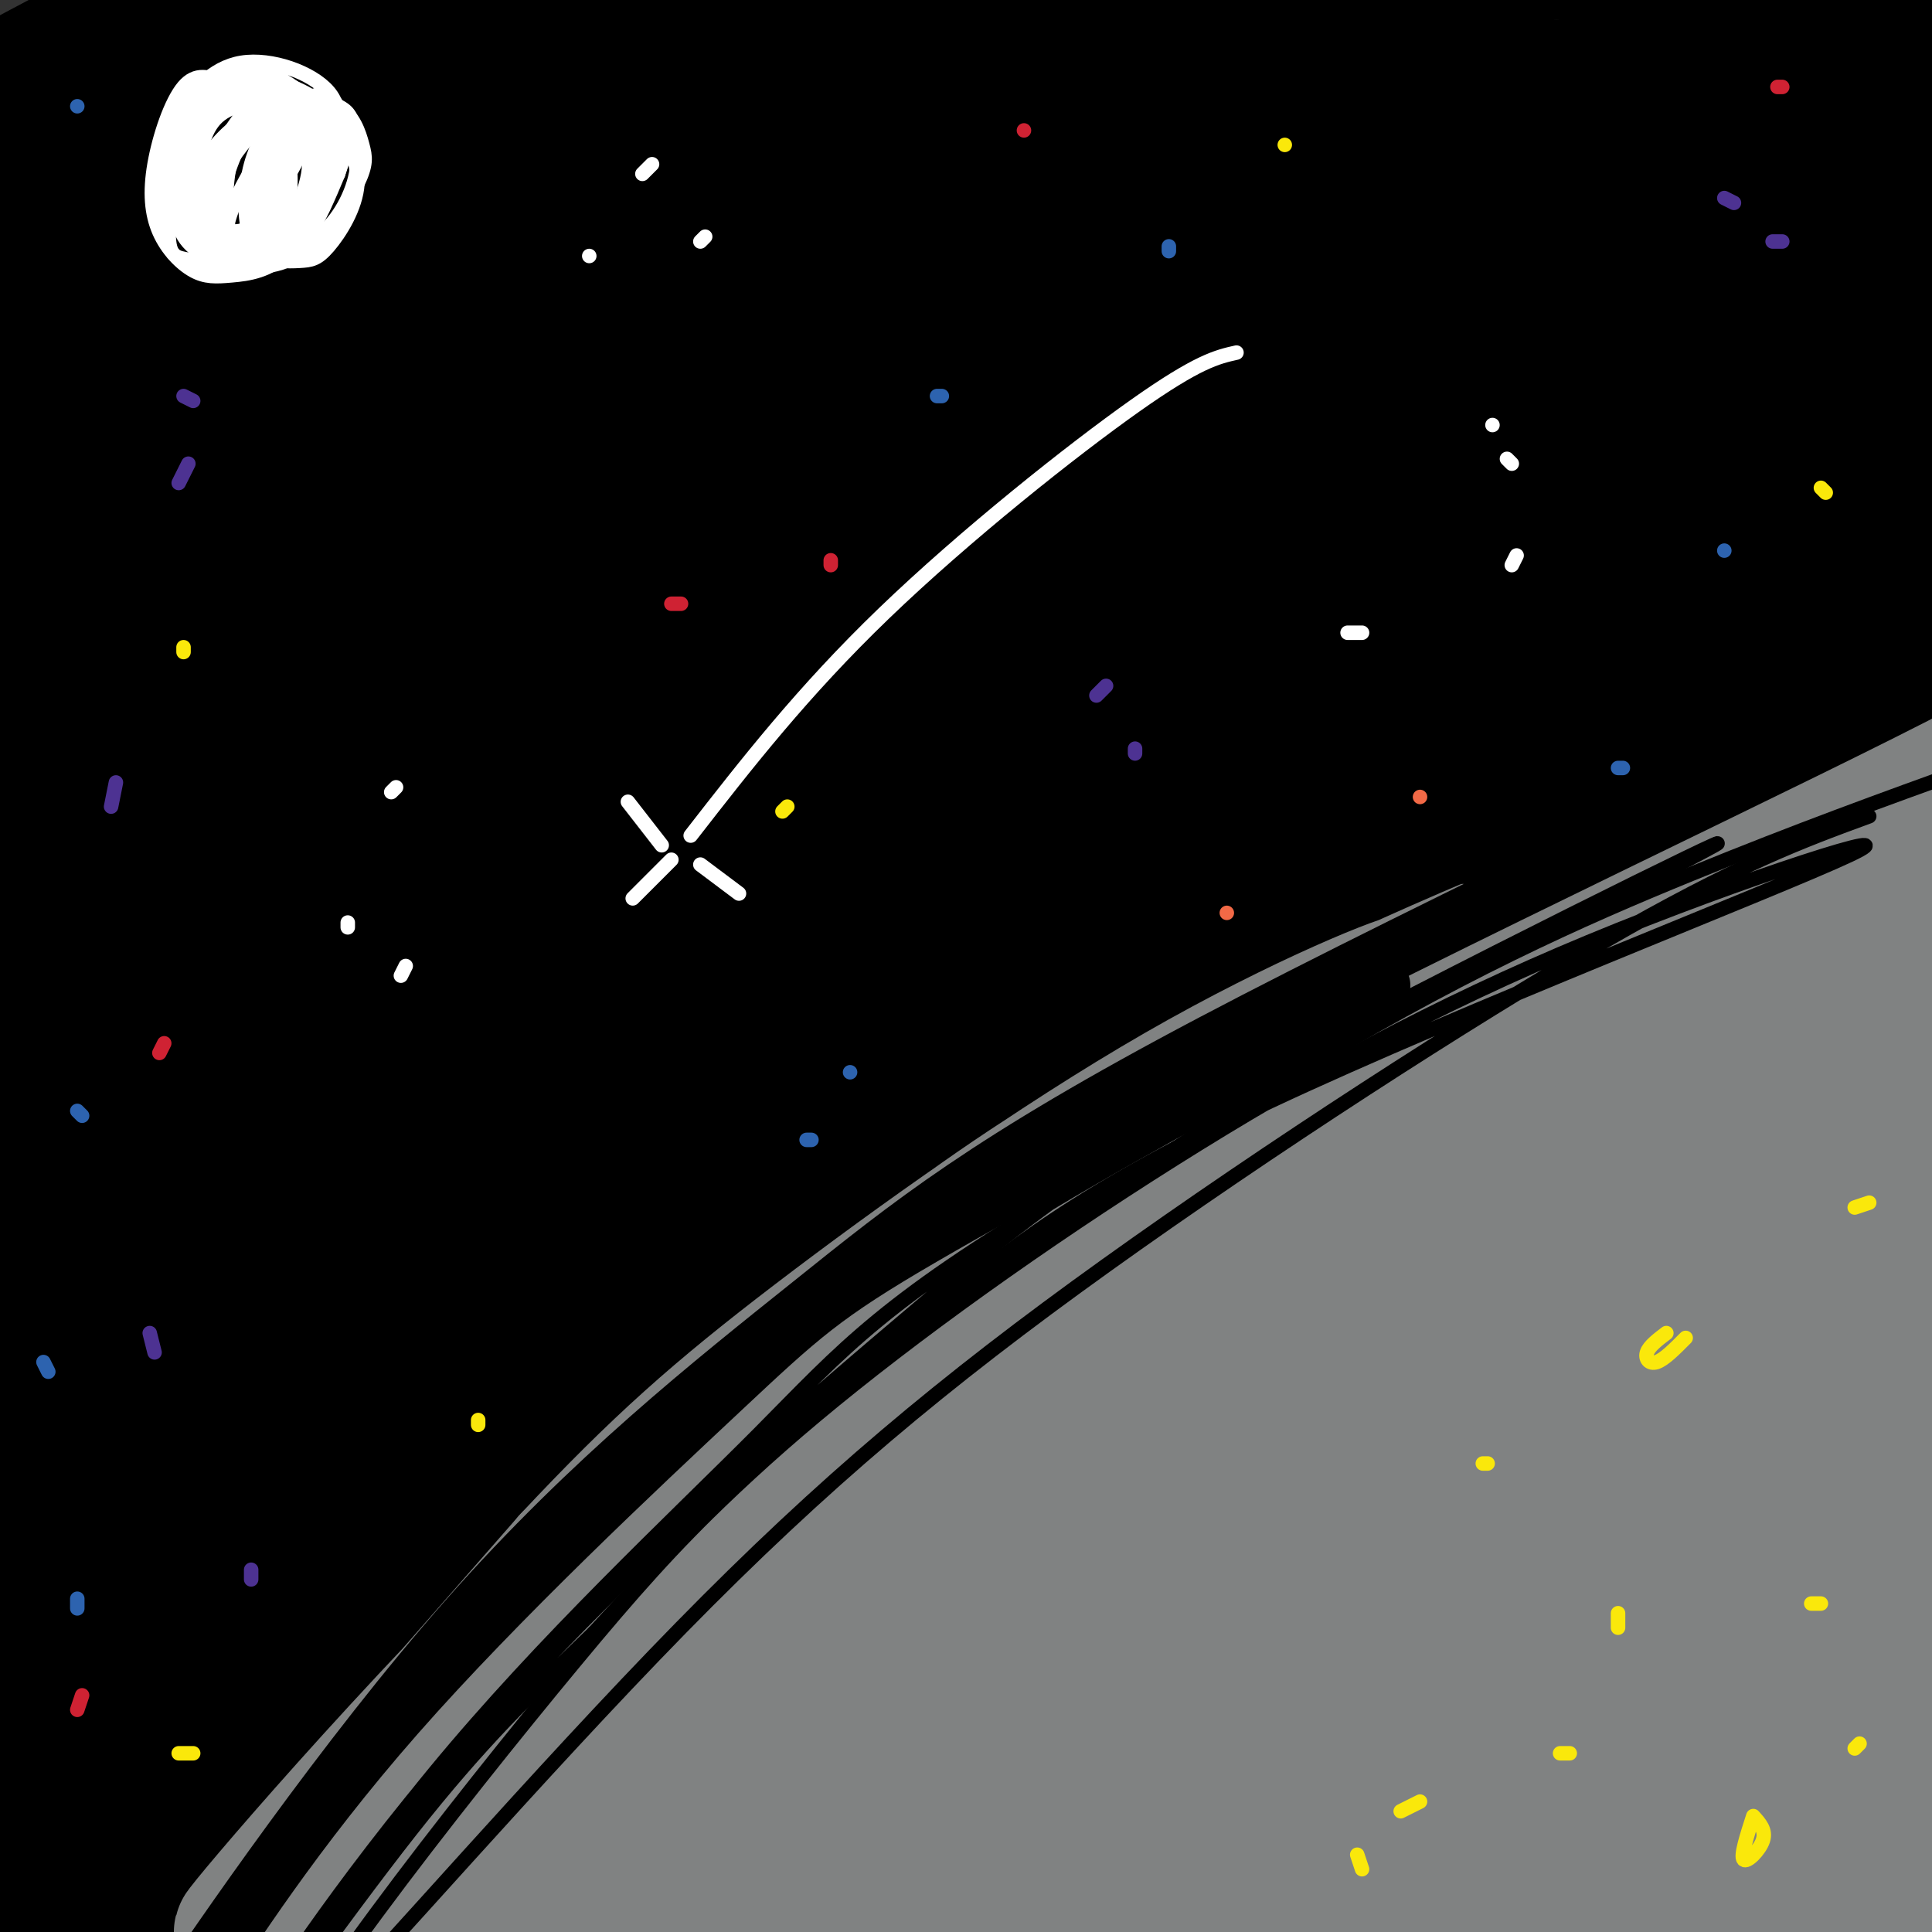 <svg viewBox='0 0 400 400' version='1.1' xmlns='http://www.w3.org/2000/svg' xmlns:xlink='http://www.w3.org/1999/xlink'><rect x="0" y="0" width="400" height="400" fill="#333333" stroke="none"/><g fill='none' stroke='rgb(0,0,0)' stroke-width='28' stroke-linecap='round' stroke-linejoin='round'><path d='M54,54c-4.413,-0.176 -8.826,-0.351 0,-5c8.826,-4.649 30.892,-13.771 44,-20c13.108,-6.229 17.257,-9.564 13,-10c-4.257,-0.436 -16.921,2.026 -26,4c-9.079,1.974 -14.574,3.460 -33,13c-18.426,9.540 -49.783,27.135 -65,35c-15.217,7.865 -14.294,6.001 7,-8c21.294,-14.001 62.958,-40.140 83,-53c20.042,-12.860 18.462,-12.440 -6,-2c-24.462,10.440 -71.804,30.902 -90,38c-18.196,7.098 -7.245,0.834 -2,-3c5.245,-3.834 4.784,-5.238 10,-9c5.216,-3.762 16.108,-9.881 27,-16'/><path d='M16,18c11.645,-6.703 27.256,-15.462 31,-19c3.744,-3.538 -4.379,-1.855 -26,9c-21.621,10.855 -56.740,30.882 -52,30c4.740,-0.882 49.340,-22.673 74,-32c24.660,-9.327 29.381,-6.190 43,-11c13.619,-4.810 36.135,-17.568 9,1c-27.135,18.568 -103.921,68.461 -118,79c-14.079,10.539 34.549,-18.274 73,-37c38.451,-18.726 66.726,-27.363 95,-36'/><path d='M145,2c-0.010,2.060 -47.534,25.211 -90,50c-42.466,24.789 -79.875,51.217 -84,54c-4.125,2.783 25.033,-18.080 46,-32c20.967,-13.920 33.741,-20.897 53,-30c19.259,-9.103 45.003,-20.332 73,-31c27.997,-10.668 58.249,-20.776 41,-9c-17.249,11.776 -81.997,45.435 -136,80c-54.003,34.565 -97.259,70.034 -97,71c0.259,0.966 44.033,-32.573 77,-55c32.967,-22.427 55.125,-33.743 83,-46c27.875,-12.257 61.466,-25.454 90,-34c28.534,-8.546 52.010,-12.442 68,-14c15.990,-1.558 24.495,-0.779 33,0'/><path d='M302,6c7.748,-0.113 10.616,-0.397 -12,8c-22.616,8.397 -70.718,25.474 -105,40c-34.282,14.526 -54.744,26.499 -75,38c-20.256,11.501 -40.304,22.528 -75,49c-34.696,26.472 -84.039,68.388 -98,79c-13.961,10.612 7.460,-10.079 28,-29c20.540,-18.921 40.201,-36.071 69,-56c28.799,-19.929 66.737,-42.638 97,-58c30.263,-15.362 52.850,-23.379 75,-31c22.150,-7.621 43.861,-14.848 68,-20c24.139,-5.152 50.704,-8.229 75,-11c24.296,-2.771 46.323,-5.237 32,1c-14.323,6.237 -64.996,21.175 -101,34c-36.004,12.825 -57.338,23.537 -76,32c-18.662,8.463 -34.651,14.679 -64,33c-29.349,18.321 -72.058,48.749 -99,70c-26.942,21.251 -38.119,33.325 -57,55c-18.881,21.675 -45.468,52.951 -46,52c-0.532,-0.951 24.991,-34.129 44,-56c19.009,-21.871 31.505,-32.436 44,-43'/><path d='M26,193c15.883,-15.067 33.590,-31.236 58,-48c24.410,-16.764 55.523,-34.123 75,-44c19.477,-9.877 27.319,-12.271 41,-18c13.681,-5.729 33.202,-14.794 79,-23c45.798,-8.206 117.872,-15.552 121,-11c3.128,4.552 -62.691,21.003 -104,34c-41.309,12.997 -58.108,22.540 -70,28c-11.892,5.460 -18.876,6.837 -41,19c-22.124,12.163 -59.388,35.113 -80,49c-20.612,13.887 -24.572,18.711 -37,29c-12.428,10.289 -33.323,26.042 -64,62c-30.677,35.958 -71.134,92.120 -71,93c0.134,0.880 40.861,-53.523 62,-81c21.139,-27.477 22.689,-28.027 39,-42c16.311,-13.973 47.382,-41.370 68,-57c20.618,-15.630 30.785,-19.492 41,-25c10.215,-5.508 20.480,-12.662 43,-22c22.520,-9.338 57.294,-20.860 84,-28c26.706,-7.140 45.345,-9.897 67,-12c21.655,-2.103 46.328,-3.551 71,-5'/><path d='M315,139c-1.589,-1.030 -3.179,-2.060 -13,1c-9.821,3.060 -27.875,10.211 -43,17c-15.125,6.789 -27.322,13.216 -43,22c-15.678,8.784 -34.836,19.925 -55,35c-20.164,15.075 -41.335,34.085 -56,46c-14.665,11.915 -22.824,16.734 -47,49c-24.176,32.266 -64.368,91.978 -71,98c-6.632,6.022 20.296,-41.645 37,-69c16.704,-27.355 23.184,-34.399 38,-50c14.816,-15.601 37.967,-39.760 54,-54c16.033,-14.240 24.947,-18.562 33,-24c8.053,-5.438 15.244,-11.992 35,-23c19.756,-11.008 52.078,-26.469 74,-36c21.922,-9.531 33.445,-13.130 64,-20c30.555,-6.870 80.140,-17.009 73,-16c-7.140,1.009 -71.007,13.165 -107,22c-35.993,8.835 -44.111,14.347 -58,20c-13.889,5.653 -33.547,11.445 -62,28c-28.453,16.555 -65.701,43.873 -94,68c-28.299,24.127 -47.650,45.064 -67,66'/><path d='M7,319c-17.716,18.467 -28.507,31.634 -22,21c6.507,-10.634 30.312,-45.069 55,-74c24.688,-28.931 50.258,-52.358 77,-72c26.742,-19.642 54.656,-35.500 66,-43c11.344,-7.500 6.118,-6.643 34,-17c27.882,-10.357 88.870,-31.927 104,-38c15.130,-6.073 -15.600,3.353 -51,18c-35.400,14.647 -75.471,34.516 -103,49c-27.529,14.484 -42.514,23.584 -76,50c-33.486,26.416 -85.471,70.148 -106,87c-20.529,16.852 -9.601,6.826 1,-6c10.601,-12.826 20.876,-28.451 45,-52c24.124,-23.549 62.098,-55.023 88,-75c25.902,-19.977 39.732,-28.456 74,-44c34.268,-15.544 88.975,-38.154 108,-47c19.025,-8.846 2.367,-3.928 -23,6c-25.367,9.928 -59.445,24.865 -88,39c-28.555,14.135 -51.587,27.467 -79,46c-27.413,18.533 -59.206,42.266 -91,66'/><path d='M20,233c-17.707,12.571 -16.474,11.000 -16,9c0.474,-2.000 0.191,-4.427 10,-15c9.809,-10.573 29.711,-29.291 50,-46c20.289,-16.709 40.967,-31.410 59,-44c18.033,-12.590 33.422,-23.071 69,-40c35.578,-16.929 91.347,-40.307 89,-39c-2.347,1.307 -62.808,27.299 -90,38c-27.192,10.701 -21.114,6.110 -56,31c-34.886,24.890 -110.734,79.261 -127,87c-16.266,7.739 27.050,-31.153 56,-55c28.950,-23.847 43.532,-32.650 59,-43c15.468,-10.350 31.821,-22.246 66,-38c34.179,-15.754 86.182,-35.364 83,-34c-3.182,1.364 -61.551,23.702 -89,34c-27.449,10.298 -23.978,8.554 -51,24c-27.022,15.446 -84.536,48.081 -110,62c-25.464,13.919 -18.877,9.123 -16,5c2.877,-4.123 2.044,-7.571 0,-8c-2.044,-0.429 -5.298,2.163 6,-8c11.298,-10.163 37.149,-33.082 63,-56'/><path d='M75,97c27.854,-20.490 65.990,-43.716 68,-46c2.010,-2.284 -32.106,16.374 -69,41c-36.894,24.626 -76.566,55.218 -70,52c6.566,-3.218 59.369,-40.248 91,-63c31.631,-22.752 42.091,-31.227 16,-3c-26.091,28.227 -88.731,93.155 -116,121c-27.269,27.845 -19.165,18.608 -13,7c6.165,-11.608 10.392,-25.588 18,-39c7.608,-13.412 18.596,-26.255 24,-32c5.404,-5.745 5.224,-4.393 6,-3c0.776,1.393 2.507,2.827 1,9c-1.507,6.173 -6.254,17.087 -11,28'/><path d='M20,169c-6.882,13.358 -18.587,32.752 -22,65c-3.413,32.248 1.465,77.348 5,99c3.535,21.652 5.725,19.854 6,20c0.275,0.146 -1.366,2.235 -3,0c-1.634,-2.235 -3.263,-8.795 2,-37c5.263,-28.205 17.417,-78.055 28,-110c10.583,-31.945 19.595,-45.984 30,-61c10.405,-15.016 22.202,-31.008 34,-47'/><path d='M100,98c15.041,-15.571 35.643,-30.999 47,-40c11.357,-9.001 13.467,-11.576 39,-22c25.533,-10.424 74.487,-28.696 91,-36c16.513,-7.304 0.584,-3.639 -4,-3c-4.584,0.639 2.176,-1.749 -16,1c-18.176,2.749 -61.287,10.634 -86,16c-24.713,5.366 -31.029,8.215 -14,4c17.029,-4.215 57.404,-15.492 89,-21c31.596,-5.508 54.414,-5.247 66,-6c11.586,-0.753 11.941,-2.522 29,2c17.059,4.522 50.824,15.333 64,20c13.176,4.667 5.765,3.191 0,3c-5.765,-0.191 -9.882,0.905 -14,2'/><path d='M391,18c-34.228,8.348 -112.799,28.220 -120,29c-7.201,0.780 56.969,-17.530 89,-25c32.031,-7.470 31.922,-4.100 36,-4c4.078,0.100 12.343,-3.070 -3,6c-15.343,9.070 -54.292,30.379 -84,48c-29.708,17.621 -50.173,31.553 -56,37c-5.827,5.447 2.984,2.410 1,4c-1.984,1.590 -14.764,7.806 4,-1c18.764,-8.806 69.072,-32.633 100,-47c30.928,-14.367 42.476,-19.274 19,-5c-23.476,14.274 -81.974,47.728 -104,61c-22.026,13.272 -7.579,6.364 1,3c8.579,-3.364 11.289,-3.182 14,-3'/><path d='M288,121c28.331,-11.582 92.159,-39.037 97,-40c4.841,-0.963 -49.305,24.565 -76,38c-26.695,13.435 -25.939,14.776 4,-1c29.939,-15.776 89.060,-48.671 87,-50c-2.060,-1.329 -65.303,28.906 -104,49c-38.697,20.094 -52.849,30.047 -67,40'/><path d='M383,140c-13.069,2.314 -26.138,4.627 -44,10c-17.862,5.373 -40.517,13.805 -61,23c-20.483,9.195 -38.793,19.151 -52,27c-13.207,7.849 -21.311,13.590 -35,24c-13.689,10.410 -32.964,25.488 -44,33c-11.036,7.512 -13.832,7.456 -38,37c-24.168,29.544 -69.709,88.687 -74,93c-4.291,4.313 32.668,-46.203 62,-79c29.332,-32.797 51.037,-47.873 62,-56c10.963,-8.127 11.182,-9.303 25,-18c13.818,-8.697 41.234,-24.913 77,-43c35.766,-18.087 79.883,-38.043 124,-58'/><path d='M385,133c25.591,-10.863 27.567,-9.021 6,0c-21.567,9.021 -66.677,25.219 -113,49c-46.323,23.781 -93.860,55.143 -118,72c-24.140,16.857 -24.885,19.207 -34,27c-9.115,7.793 -26.601,21.028 -53,54c-26.399,32.972 -61.712,85.682 -58,81c3.712,-4.682 46.449,-66.756 75,-103c28.551,-36.244 42.916,-46.656 59,-59c16.084,-12.344 33.889,-26.618 46,-36c12.111,-9.382 18.530,-13.872 49,-30c30.470,-16.128 84.991,-43.894 99,-52c14.009,-8.106 -12.496,3.447 -39,15'/><path d='M304,151c-16.897,7.255 -39.638,17.891 -55,25c-15.362,7.109 -23.344,10.689 -45,26c-21.656,15.311 -56.984,42.353 -81,64c-24.016,21.647 -36.719,37.899 -53,61c-16.281,23.101 -36.141,53.050 -56,83'/></g>
<g fill='none' stroke='rgb(128,130,130)' stroke-width='28' stroke-linecap='round' stroke-linejoin='round'><path d='M191,270c-5.206,3.274 -10.412,6.548 -14,8c-3.588,1.452 -5.559,1.082 -28,27c-22.441,25.918 -65.352,78.123 -82,98c-16.648,19.877 -7.034,7.426 -3,1c4.034,-6.426 2.489,-6.827 9,-19c6.511,-12.173 21.079,-36.118 49,-64c27.921,-27.882 69.195,-59.700 71,-61c1.805,-1.300 -35.860,27.919 -72,63c-36.140,35.081 -70.754,76.023 -71,77c-0.246,0.977 33.877,-38.012 68,-77'/><path d='M118,323c18.434,-19.673 30.518,-30.356 51,-46c20.482,-15.644 49.361,-36.250 75,-51c25.639,-14.750 48.037,-23.644 49,-23c0.963,0.644 -19.509,10.826 -53,34c-33.491,23.174 -80.002,59.340 -97,71c-16.998,11.660 -4.481,-1.186 8,-13c12.481,-11.814 24.928,-22.595 40,-34c15.072,-11.405 32.768,-23.435 58,-37c25.232,-13.565 58.000,-28.667 94,-42c36.000,-13.333 75.231,-24.897 66,-19c-9.231,5.897 -66.923,29.256 -106,49c-39.077,19.744 -59.538,35.872 -80,52'/><path d='M223,264c-23.183,17.654 -41.141,35.789 -55,48c-13.859,12.211 -23.618,18.496 -47,50c-23.382,31.504 -60.386,88.225 -63,91c-2.614,2.775 29.162,-48.396 48,-76c18.838,-27.604 24.738,-31.642 33,-39c8.262,-7.358 18.885,-18.036 32,-30c13.115,-11.964 28.722,-25.213 46,-38c17.278,-12.787 36.227,-25.112 59,-38c22.773,-12.888 49.371,-26.339 76,-39c26.629,-12.661 53.290,-24.532 40,-16c-13.290,8.532 -66.531,37.466 -105,63c-38.469,25.534 -62.167,47.669 -78,61c-15.833,13.331 -23.801,17.858 -51,50c-27.199,32.142 -73.628,91.898 -82,101c-8.372,9.102 21.314,-32.449 51,-74'/><path d='M127,378c14.602,-19.401 25.608,-30.905 45,-48c19.392,-17.095 47.169,-39.781 78,-60c30.831,-20.219 64.715,-37.970 93,-52c28.285,-14.030 50.969,-24.339 40,-16c-10.969,8.339 -55.592,35.326 -83,54c-27.408,18.674 -37.600,29.035 -48,37c-10.400,7.965 -21.008,13.533 -52,48c-30.992,34.467 -82.370,97.832 -87,102c-4.630,4.168 37.487,-50.860 62,-80c24.513,-29.140 31.423,-32.391 43,-42c11.577,-9.609 27.820,-25.578 51,-42c23.180,-16.422 53.296,-33.299 74,-44c20.704,-10.701 31.997,-15.227 46,-21c14.003,-5.773 30.715,-12.792 23,-6c-7.715,6.792 -39.858,27.396 -72,48'/><path d='M340,256c-26.645,18.007 -57.257,39.026 -98,78c-40.743,38.974 -91.617,95.903 -101,104c-9.383,8.097 22.723,-32.638 54,-65c31.277,-32.362 61.724,-56.352 84,-72c22.276,-15.648 36.382,-22.954 62,-35c25.618,-12.046 62.747,-28.833 56,-21c-6.747,7.833 -57.369,40.286 -79,53c-21.631,12.714 -14.270,5.688 -43,34c-28.730,28.312 -93.549,91.962 -106,104c-12.451,12.038 27.467,-27.536 56,-54c28.533,-26.464 45.682,-39.817 61,-51c15.318,-11.183 28.805,-20.195 43,-28c14.195,-7.805 29.097,-14.402 44,-21'/><path d='M373,282c8.523,-3.135 7.831,-0.474 17,-6c9.169,-5.526 28.198,-19.241 5,3c-23.198,22.241 -88.622,80.438 -123,110c-34.378,29.562 -37.710,30.490 -30,21c7.710,-9.490 26.462,-29.396 40,-43c13.538,-13.604 21.862,-20.905 39,-33c17.138,-12.095 43.091,-28.983 56,-35c12.909,-6.017 12.773,-1.161 21,-5c8.227,-3.839 24.815,-16.372 -3,11c-27.815,27.372 -100.033,94.649 -118,111c-17.967,16.351 18.318,-18.226 41,-37c22.682,-18.774 31.760,-21.747 45,-29c13.240,-7.253 30.640,-18.787 22,-9c-8.640,9.787 -43.320,40.893 -78,72'/><path d='M307,413c-15.477,13.900 -15.171,12.651 -3,2c12.171,-10.651 36.206,-30.704 51,-42c14.794,-11.296 20.348,-13.836 26,-16c5.652,-2.164 11.403,-3.953 14,-4c2.597,-0.047 2.042,1.649 2,3c-0.042,1.351 0.430,2.359 -10,14c-10.430,11.641 -31.761,33.916 -39,40c-7.239,6.084 -0.387,-4.024 7,-13c7.387,-8.976 15.310,-16.821 22,-23c6.690,-6.179 12.146,-10.692 13,-5c0.854,5.692 -2.895,21.587 -5,29c-2.105,7.413 -2.567,6.342 -4,4c-1.433,-2.342 -3.838,-5.955 -2,-21c1.838,-15.045 7.919,-41.523 14,-68'/><path d='M393,313c2.945,-15.367 3.309,-19.784 2,12c-1.309,31.784 -4.290,99.770 -10,87c-5.710,-12.770 -14.149,-106.295 -18,-154c-3.851,-47.705 -3.115,-49.591 -2,-56c1.115,-6.409 2.608,-17.341 6,-27c3.392,-9.659 8.683,-18.045 12,-22c3.317,-3.955 4.658,-3.477 6,-3'/><path d='M389,150c-0.882,25.722 -6.086,91.527 -4,93c2.086,1.473 11.462,-61.384 12,-83c0.538,-21.616 -7.763,-1.990 -26,24c-18.237,25.990 -46.410,58.343 -76,101c-29.590,42.657 -60.597,95.616 -72,115c-11.403,19.384 -3.201,5.192 5,-9'/><path d='M228,391c7.413,-11.169 23.445,-34.592 33,-47c9.555,-12.408 12.633,-13.800 14,-13c1.367,0.800 1.022,3.792 1,6c-0.022,2.208 0.279,3.631 -8,15c-8.279,11.369 -25.140,32.685 -42,54'/></g>
<g fill='none' stroke='rgb(0,0,0)' stroke-width='12' stroke-linecap='round' stroke-linejoin='round'><path d='M391,139c-0.237,-1.658 -0.475,-3.317 -14,2c-13.525,5.317 -40.339,17.608 -57,26c-16.661,8.392 -23.170,12.883 -11,8c12.170,-4.883 43.019,-19.140 70,-30c26.981,-10.860 50.093,-18.321 23,-4c-27.093,14.321 -104.389,50.426 -151,75c-46.611,24.574 -62.535,37.618 -83,54c-20.465,16.382 -45.471,36.103 -71,65c-25.529,28.897 -51.580,66.971 -61,81c-9.420,14.029 -2.210,4.015 5,-6'/><path d='M41,410c6.365,-9.668 19.778,-30.839 41,-55c21.222,-24.161 50.252,-51.313 67,-67c16.748,-15.687 21.214,-19.911 42,-32c20.786,-12.089 57.893,-32.045 95,-52'/></g>
<g fill='none' stroke='rgb(0,0,0)' stroke-width='3' stroke-linecap='round' stroke-linejoin='round'><path d='M387,169c-13.636,4.997 -27.272,9.993 -55,26c-27.728,16.007 -69.549,43.023 -103,67c-33.451,23.977 -58.531,44.913 -88,75c-29.469,30.087 -63.327,69.323 -75,81c-11.673,11.677 -1.162,-4.207 12,-22c13.162,-17.793 28.974,-37.496 41,-52c12.026,-14.504 20.265,-23.811 32,-35c11.735,-11.189 26.968,-24.261 42,-37c15.032,-12.739 29.865,-25.144 70,-44c40.135,-18.856 105.572,-44.163 120,-51c14.428,-6.837 -22.153,4.796 -54,18c-31.847,13.204 -58.959,27.978 -86,45c-27.041,17.022 -54.012,36.292 -74,53c-19.988,16.708 -32.994,30.854 -46,45'/><path d='M123,338c-13.207,12.781 -23.224,22.233 -38,41c-14.776,18.767 -34.311,46.848 -35,46c-0.689,-0.848 17.467,-30.625 40,-58c22.533,-27.375 49.441,-52.348 67,-70c17.559,-17.652 25.768,-27.983 69,-53c43.232,-25.017 121.485,-64.721 129,-69c7.515,-4.279 -55.709,26.865 -93,47c-37.291,20.135 -48.650,29.260 -72,49c-23.350,19.740 -58.692,50.095 -86,80c-27.308,29.905 -46.583,59.359 -48,62c-1.417,2.641 15.024,-21.531 34,-44c18.976,-22.469 40.488,-43.234 62,-64'/><path d='M152,305c30.786,-25.929 76.750,-58.750 113,-81c36.250,-22.250 62.786,-33.929 85,-43c22.214,-9.071 40.107,-15.536 58,-22'/></g>
<g fill='none' stroke='rgb(255,255,255)' stroke-width='3' stroke-linecap='round' stroke-linejoin='round'><path d='M46,17c-2.716,-1.027 -5.433,-2.054 -8,1c-2.567,3.054 -4.986,10.188 -6,16c-1.014,5.812 -0.625,10.303 1,14c1.625,3.697 4.485,6.600 7,8c2.515,1.400 4.687,1.296 8,1c3.313,-0.296 7.769,-0.783 12,-5c4.231,-4.217 8.237,-12.162 10,-17c1.763,-4.838 1.283,-6.567 -3,-9c-4.283,-2.433 -12.368,-5.568 -18,-5c-5.632,0.568 -8.809,4.840 -11,11c-2.191,6.160 -3.394,14.207 -3,18c0.394,3.793 2.386,3.332 5,4c2.614,0.668 5.849,2.465 11,0c5.151,-2.465 12.216,-9.191 15,-14c2.784,-4.809 1.287,-7.702 -1,-10c-2.287,-2.298 -5.364,-4.003 -8,-5c-2.636,-0.997 -4.830,-1.288 -8,1c-3.170,2.288 -7.315,7.154 -9,12c-1.685,4.846 -0.910,9.670 0,12c0.910,2.330 1.955,2.165 3,2'/><path d='M43,52c2.267,0.764 6.433,1.673 9,2c2.567,0.327 3.535,0.072 6,-4c2.465,-4.072 6.429,-11.961 6,-17c-0.429,-5.039 -5.249,-7.229 -8,-9c-2.751,-1.771 -3.431,-3.122 -6,0c-2.569,3.122 -7.025,10.716 -8,16c-0.975,5.284 1.531,8.258 4,10c2.469,1.742 4.902,2.253 8,-2c3.098,-4.253 6.862,-13.269 6,-19c-0.862,-5.731 -6.350,-8.176 -10,-9c-3.650,-0.824 -5.464,-0.027 -8,4c-2.536,4.027 -5.796,11.284 -6,16c-0.204,4.716 2.649,6.891 7,8c4.351,1.109 10.202,1.154 15,-1c4.798,-2.154 8.544,-6.505 9,-11c0.456,-4.495 -2.377,-9.133 -5,-12c-2.623,-2.867 -5.035,-3.962 -8,-4c-2.965,-0.038 -6.482,0.981 -10,2'/><path d='M44,22c-3.818,3.801 -8.364,12.303 -10,17c-1.636,4.697 -0.363,5.588 2,7c2.363,1.412 5.816,3.343 10,4c4.184,0.657 9.100,0.039 13,-2c3.900,-2.039 6.783,-5.499 8,-10c1.217,-4.501 0.767,-10.044 -3,-14c-3.767,-3.956 -10.850,-6.326 -16,-4c-5.150,2.326 -8.368,9.349 -10,15c-1.632,5.651 -1.678,9.930 1,13c2.678,3.070 8.080,4.930 13,4c4.920,-0.930 9.359,-4.650 12,-10c2.641,-5.350 3.483,-12.329 0,-17c-3.483,-4.671 -11.290,-7.035 -16,-7c-4.710,0.035 -6.323,2.468 -8,5c-1.677,2.532 -3.419,5.163 -4,9c-0.581,3.837 -0.003,8.879 2,12c2.003,3.121 5.429,4.320 10,4c4.571,-0.320 10.285,-2.160 16,-4'/><path d='M64,44c3.244,-1.475 3.352,-3.162 4,-6c0.648,-2.838 1.834,-6.826 -1,-11c-2.834,-4.174 -9.687,-8.535 -15,-9c-5.313,-0.465 -9.084,2.966 -12,7c-2.916,4.034 -4.977,8.670 -4,13c0.977,4.330 4.993,8.354 8,10c3.007,1.646 5.004,0.915 8,0c2.996,-0.915 6.989,-2.013 10,-6c3.011,-3.987 5.040,-10.865 4,-16c-1.040,-5.135 -5.148,-8.529 -9,-10c-3.852,-1.471 -7.449,-1.020 -11,4c-3.551,5.020 -7.056,14.608 -8,20c-0.944,5.392 0.672,6.588 2,8c1.328,1.412 2.366,3.038 6,3c3.634,-0.038 9.863,-1.742 14,-5c4.137,-3.258 6.181,-8.069 8,-13c1.819,-4.931 3.413,-9.981 0,-14c-3.413,-4.019 -11.832,-7.005 -18,-6c-6.168,1.005 -10.084,6.003 -14,11'/><path d='M36,24c-3.295,5.164 -4.532,12.573 -4,17c0.532,4.427 2.833,5.871 6,7c3.167,1.129 7.201,1.943 11,2c3.799,0.057 7.363,-0.644 11,-4c3.637,-3.356 7.348,-9.367 9,-14c1.652,-4.633 1.245,-7.890 -3,-11c-4.245,-3.110 -12.328,-6.075 -18,-5c-5.672,1.075 -8.933,6.189 -11,10c-2.067,3.811 -2.940,6.318 -3,9c-0.060,2.682 0.692,5.538 3,8c2.308,2.462 6.171,4.530 11,5c4.829,0.470 10.626,-0.660 14,-2c3.374,-1.340 4.327,-2.892 6,-6c1.673,-3.108 4.066,-7.773 3,-12c-1.066,-4.227 -5.592,-8.015 -9,-9c-3.408,-0.985 -5.698,0.834 -8,3c-2.302,2.166 -4.617,4.680 -6,10c-1.383,5.320 -1.835,13.447 0,17c1.835,3.553 5.955,2.534 9,2c3.045,-0.534 5.013,-0.581 7,-3c1.987,-2.419 3.994,-7.209 6,-12'/><path d='M70,36c1.219,-3.873 1.266,-7.556 0,-10c-1.266,-2.444 -3.845,-3.650 -6,-4c-2.155,-0.350 -3.885,0.155 -6,2c-2.115,1.845 -4.614,5.029 -6,10c-1.386,4.971 -1.659,11.728 0,15c1.659,3.272 5.250,3.058 9,-1c3.750,-4.058 7.661,-11.959 9,-17c1.339,-5.041 0.108,-7.221 -2,-8c-2.108,-0.779 -5.093,-0.158 -8,3c-2.907,3.158 -5.737,8.851 -7,14c-1.263,5.149 -0.958,9.753 1,12c1.958,2.247 5.568,2.137 8,2c2.432,-0.137 3.687,-0.300 6,-3c2.313,-2.700 5.683,-7.938 6,-13c0.317,-5.062 -2.421,-9.947 -6,-12c-3.579,-2.053 -8.001,-1.272 -11,2c-2.999,3.272 -4.577,9.035 -5,14c-0.423,4.965 0.308,9.133 3,10c2.692,0.867 7.346,-1.566 12,-4'/><path d='M67,48c3.608,-3.130 6.627,-8.953 7,-14c0.373,-5.047 -1.900,-9.316 -4,-12c-2.100,-2.684 -4.026,-3.781 -8,0c-3.974,3.781 -9.994,12.441 -13,19c-3.006,6.559 -2.996,11.015 0,13c2.996,1.985 8.977,1.497 14,-2c5.023,-3.497 9.087,-10.005 11,-14c1.913,-3.995 1.675,-5.479 1,-8c-0.675,-2.521 -1.789,-6.079 -5,-8c-3.211,-1.921 -8.521,-2.206 -14,2c-5.479,4.206 -11.127,12.904 -13,18c-1.873,5.096 0.030,6.590 1,8c0.970,1.410 1.009,2.736 5,3c3.991,0.264 11.936,-0.532 17,-4c5.064,-3.468 7.246,-9.606 8,-13c0.754,-3.394 0.078,-4.044 -2,-6c-2.078,-1.956 -5.560,-5.219 -10,-6c-4.440,-0.781 -9.840,0.920 -13,4c-3.160,3.080 -4.080,7.540 -5,12'/><path d='M44,40c-0.973,3.391 -0.905,5.868 1,8c1.905,2.132 5.646,3.919 9,4c3.354,0.081 6.321,-1.544 9,-4c2.679,-2.456 5.070,-5.744 5,-10c-0.070,-4.256 -2.602,-9.479 -5,-12c-2.398,-2.521 -4.663,-2.339 -7,-2c-2.337,0.339 -4.745,0.834 -7,4c-2.255,3.166 -4.358,9.002 -5,14c-0.642,4.998 0.178,9.159 4,10c3.822,0.841 10.645,-1.639 14,-6c3.355,-4.361 3.240,-10.603 3,-14c-0.240,-3.397 -0.605,-3.950 -3,-5c-2.395,-1.050 -6.821,-2.597 -10,0c-3.179,2.597 -5.111,9.338 -6,13c-0.889,3.662 -0.736,4.246 0,6c0.736,1.754 2.053,4.680 5,3c2.947,-1.680 7.522,-7.966 9,-13c1.478,-5.034 -0.140,-8.817 -2,-11c-1.860,-2.183 -3.960,-2.767 -6,-1c-2.040,1.767 -4.020,5.883 -6,10'/><path d='M46,34c-1.235,4.680 -1.324,11.380 0,14c1.324,2.620 4.061,1.160 7,-4c2.939,-5.160 6.082,-14.019 6,-15c-0.082,-0.981 -3.388,5.914 -5,11c-1.612,5.086 -1.530,8.361 -1,10c0.530,1.639 1.510,1.643 3,0c1.490,-1.643 3.492,-4.933 4,-10c0.508,-5.067 -0.476,-11.910 -3,-14c-2.524,-2.090 -6.587,0.575 -9,3c-2.413,2.425 -3.176,4.611 -4,8c-0.824,3.389 -1.710,7.981 -1,11c0.710,3.019 3.016,4.467 7,1c3.984,-3.467 9.645,-11.847 12,-17c2.355,-5.153 1.403,-7.080 -1,-9c-2.403,-1.920 -6.258,-3.834 -10,-3c-3.742,0.834 -7.371,4.417 -11,8'/><path d='M40,28c-2.968,4.764 -4.889,12.674 -4,17c0.889,4.326 4.586,5.069 10,4c5.414,-1.069 12.545,-3.949 17,-7c4.455,-3.051 6.234,-6.273 8,-10c1.766,-3.727 3.519,-7.960 -1,-10c-4.519,-2.040 -15.312,-1.889 -21,0c-5.688,1.889 -6.272,5.514 -8,10c-1.728,4.486 -4.599,9.831 -4,14c0.599,4.169 4.666,7.160 9,8c4.334,0.840 8.933,-0.471 14,-6c5.067,-5.529 10.603,-15.277 10,-21c-0.603,-5.723 -7.344,-7.420 -12,-7c-4.656,0.420 -7.227,2.958 -10,8c-2.773,5.042 -5.746,12.588 -5,17c0.746,4.412 5.213,5.689 9,5c3.787,-0.689 6.893,-3.345 10,-6'/><path d='M62,44c3.464,-3.417 7.125,-8.958 9,-12c1.875,-3.042 1.964,-3.583 1,-4c-0.964,-0.417 -2.982,-0.708 -5,-1'/><path d='M133,36c0.000,0.000 2.000,-2.000 2,-2'/><path d='M122,53c0.000,0.000 0.000,0.000 0,0'/><path d='M146,49c0.000,0.000 -1.000,1.000 -1,1'/><path d='M82,163c0.000,0.000 -1.000,1.000 -1,1'/><path d='M72,191c0.000,0.000 0.000,1.000 0,1'/><path d='M84,200c0.000,0.000 -1.000,2.000 -1,2'/><path d='M309,88c0.000,0.000 0.000,0.000 0,0'/><path d='M312,95c0.000,0.000 1.000,1.000 1,1'/><path d='M314,115c0.000,0.000 -1.000,2.000 -1,2'/><path d='M282,131c0.000,0.000 -3.000,0.000 -3,0'/></g>
<g fill='none' stroke='rgb(77,50,146)' stroke-width='3' stroke-linecap='round' stroke-linejoin='round'><path d='M229,142c0.000,0.000 -2.000,2.000 -2,2'/><path d='M235,156c0.000,0.000 0.000,-1.000 0,-1'/><path d='M357,41c0.000,0.000 2.000,1.000 2,1'/><path d='M367,50c0.000,0.000 2.000,0.000 2,0'/><path d='M40,83c0.000,0.000 -2.000,-1.000 -2,-1'/><path d='M39,96c0.000,0.000 -2.000,4.000 -2,4'/><path d='M24,162c0.000,0.000 -1.000,5.000 -1,5'/><path d='M31,276c0.000,0.000 1.000,4.000 1,4'/><path d='M52,327c0.000,0.000 0.000,-2.000 0,-2'/></g>
<g fill='none' stroke='rgb(45,99,175)' stroke-width='3' stroke-linecap='round' stroke-linejoin='round'><path d='M176,222c0.000,0.000 0.000,0.000 0,0'/><path d='M168,236c0.000,0.000 -1.000,0.000 -1,0'/><path d='M194,82c0.000,0.000 1.000,0.000 1,0'/><path d='M242,52c0.000,0.000 0.000,-1.000 0,-1'/><path d='M357,114c0.000,0.000 0.000,0.000 0,0'/><path d='M336,159c0.000,0.000 -1.000,0.000 -1,0'/><path d='M16,22c0.000,0.000 0.000,0.000 0,0'/><path d='M16,230c0.000,0.000 1.000,1.000 1,1'/><path d='M9,282c0.000,0.000 1.000,2.000 1,2'/><path d='M16,331c0.000,0.000 0.000,2.000 0,2'/></g>
<g fill='none' stroke='rgb(250,232,11)' stroke-width='3' stroke-linecap='round' stroke-linejoin='round'><path d='M162,168c0.000,0.000 1.000,-1.000 1,-1'/><path d='M99,294c0.000,0.000 0.000,1.000 0,1'/><path d='M40,363c0.000,0.000 -3.000,0.000 -3,0'/><path d='M38,134c0.000,0.000 0.000,1.000 0,1'/><path d='M266,30c0.000,0.000 0.000,0.000 0,0'/><path d='M378,102c0.000,0.000 -1.000,-1.000 -1,-1'/></g>
<g fill='none' stroke='rgb(242,105,70)' stroke-width='3' stroke-linecap='round' stroke-linejoin='round'><path d='M254,189c0.000,0.000 0.000,0.000 0,0'/><path d='M294,165c0.000,0.000 0.000,0.000 0,0'/></g>
<g fill='none' stroke='rgb(207,34,51)' stroke-width='3' stroke-linecap='round' stroke-linejoin='round'><path d='M172,117c0.000,0.000 0.000,-1.000 0,-1'/><path d='M141,125c0.000,0.000 -2.000,0.000 -2,0'/><path d='M212,27c0.000,0.000 0.000,0.000 0,0'/><path d='M33,218c0.000,0.000 1.000,-2.000 1,-2'/><path d='M17,351c0.000,0.000 -1.000,3.000 -1,3'/><path d='M369,18c0.000,0.000 -1.000,0.000 -1,0'/></g>
<g fill='none' stroke='rgb(255,255,255)' stroke-width='3' stroke-linecap='round' stroke-linejoin='round'><path d='M256,73c-3.978,0.889 -7.956,1.778 -21,11c-13.044,9.222 -35.156,26.778 -52,43c-16.844,16.222 -28.422,31.111 -40,46'/><path d='M137,175c0.000,0.000 -7.000,-9.000 -7,-9'/><path d='M145,179c0.000,0.000 8.000,6.000 8,6'/><path d='M139,178c0.000,0.000 -8.000,8.000 -8,8'/></g>
<g fill='none' stroke='rgb(250,232,11)' stroke-width='3' stroke-linecap='round' stroke-linejoin='round'><path d='M363,376c-1.333,4.133 -2.667,8.267 -2,9c0.667,0.733 3.333,-1.933 4,-4c0.667,-2.067 -0.667,-3.533 -2,-5'/><path d='M377,332c0.000,0.000 -2.000,0.000 -2,0'/><path d='M325,363c0.000,0.000 -2.000,0.000 -2,0'/><path d='M385,361c0.000,0.000 -1.000,1.000 -1,1'/><path d='M335,337c0.000,0.000 0.000,-3.000 0,-3'/><path d='M294,373c0.000,0.000 -4.000,2.000 -4,2'/><path d='M282,387c0.000,0.000 -1.000,-3.000 -1,-3'/><path d='M345,276c-1.778,1.356 -3.556,2.711 -4,4c-0.444,1.289 0.444,2.511 2,2c1.556,-0.511 3.778,-2.756 6,-5'/><path d='M308,303c0.000,0.000 -1.000,0.000 -1,0'/><path d='M384,250c0.000,0.000 3.000,-1.000 3,-1'/></g>
</svg>